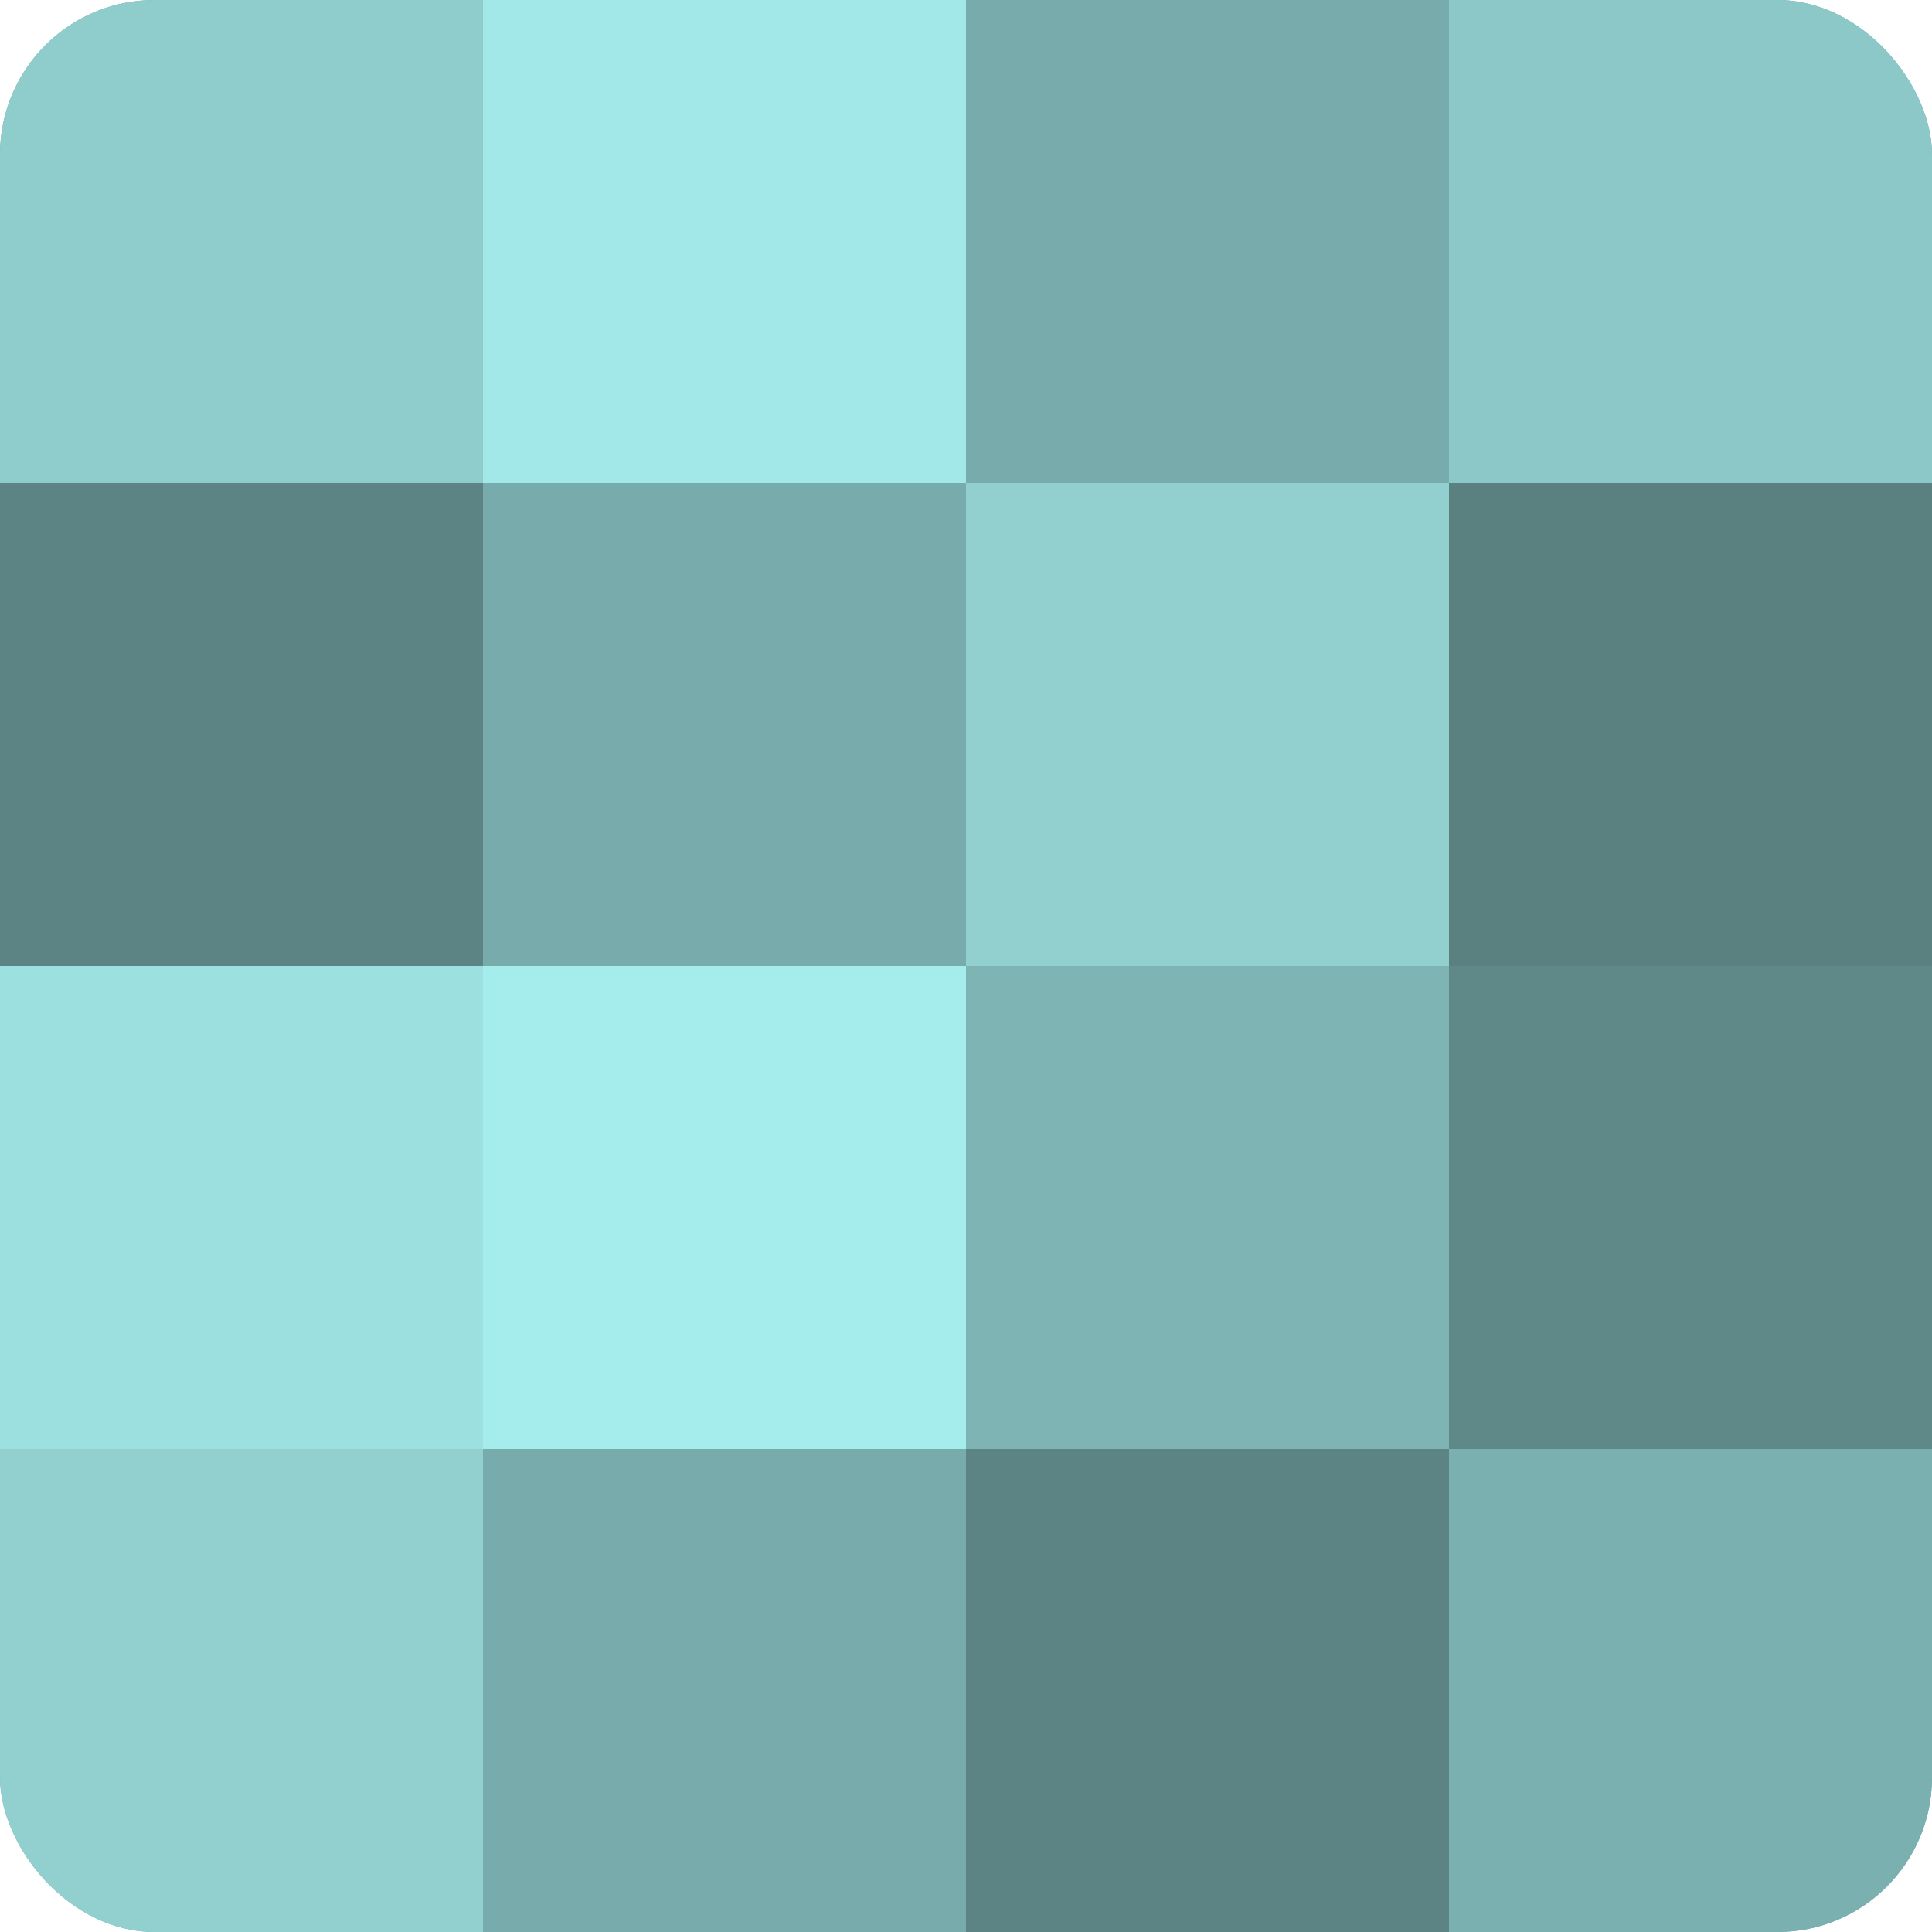 <?xml version="1.0" encoding="UTF-8"?>
<svg xmlns="http://www.w3.org/2000/svg" width="60" height="60" viewBox="0 0 100 100" preserveAspectRatio="xMidYMid meet"><defs><clipPath id="c" width="100" height="100"><rect width="100" height="100" rx="8" ry="8"/></clipPath></defs><g clip-path="url(#c)"><rect width="100" height="100" fill="#70a0a0"/><rect width="25" height="25" fill="#8fcccc"/><rect y="25" width="25" height="25" fill="#5d8484"/><rect y="50" width="25" height="25" fill="#9de0e0"/><rect y="75" width="25" height="25" fill="#92d0d0"/><rect x="25" width="25" height="25" fill="#a2e8e8"/><rect x="25" y="25" width="25" height="25" fill="#78acac"/><rect x="25" y="50" width="25" height="25" fill="#a5ecec"/><rect x="25" y="75" width="25" height="25" fill="#78acac"/><rect x="50" width="25" height="25" fill="#78acac"/><rect x="50" y="25" width="25" height="25" fill="#92d0d0"/><rect x="50" y="50" width="25" height="25" fill="#7eb4b4"/><rect x="50" y="75" width="25" height="25" fill="#5d8484"/><rect x="75" width="25" height="25" fill="#8cc8c8"/><rect x="75" y="25" width="25" height="25" fill="#5a8080"/><rect x="75" y="50" width="25" height="25" fill="#5f8888"/><rect x="75" y="75" width="25" height="25" fill="#7bb0b0"/></g></svg>
